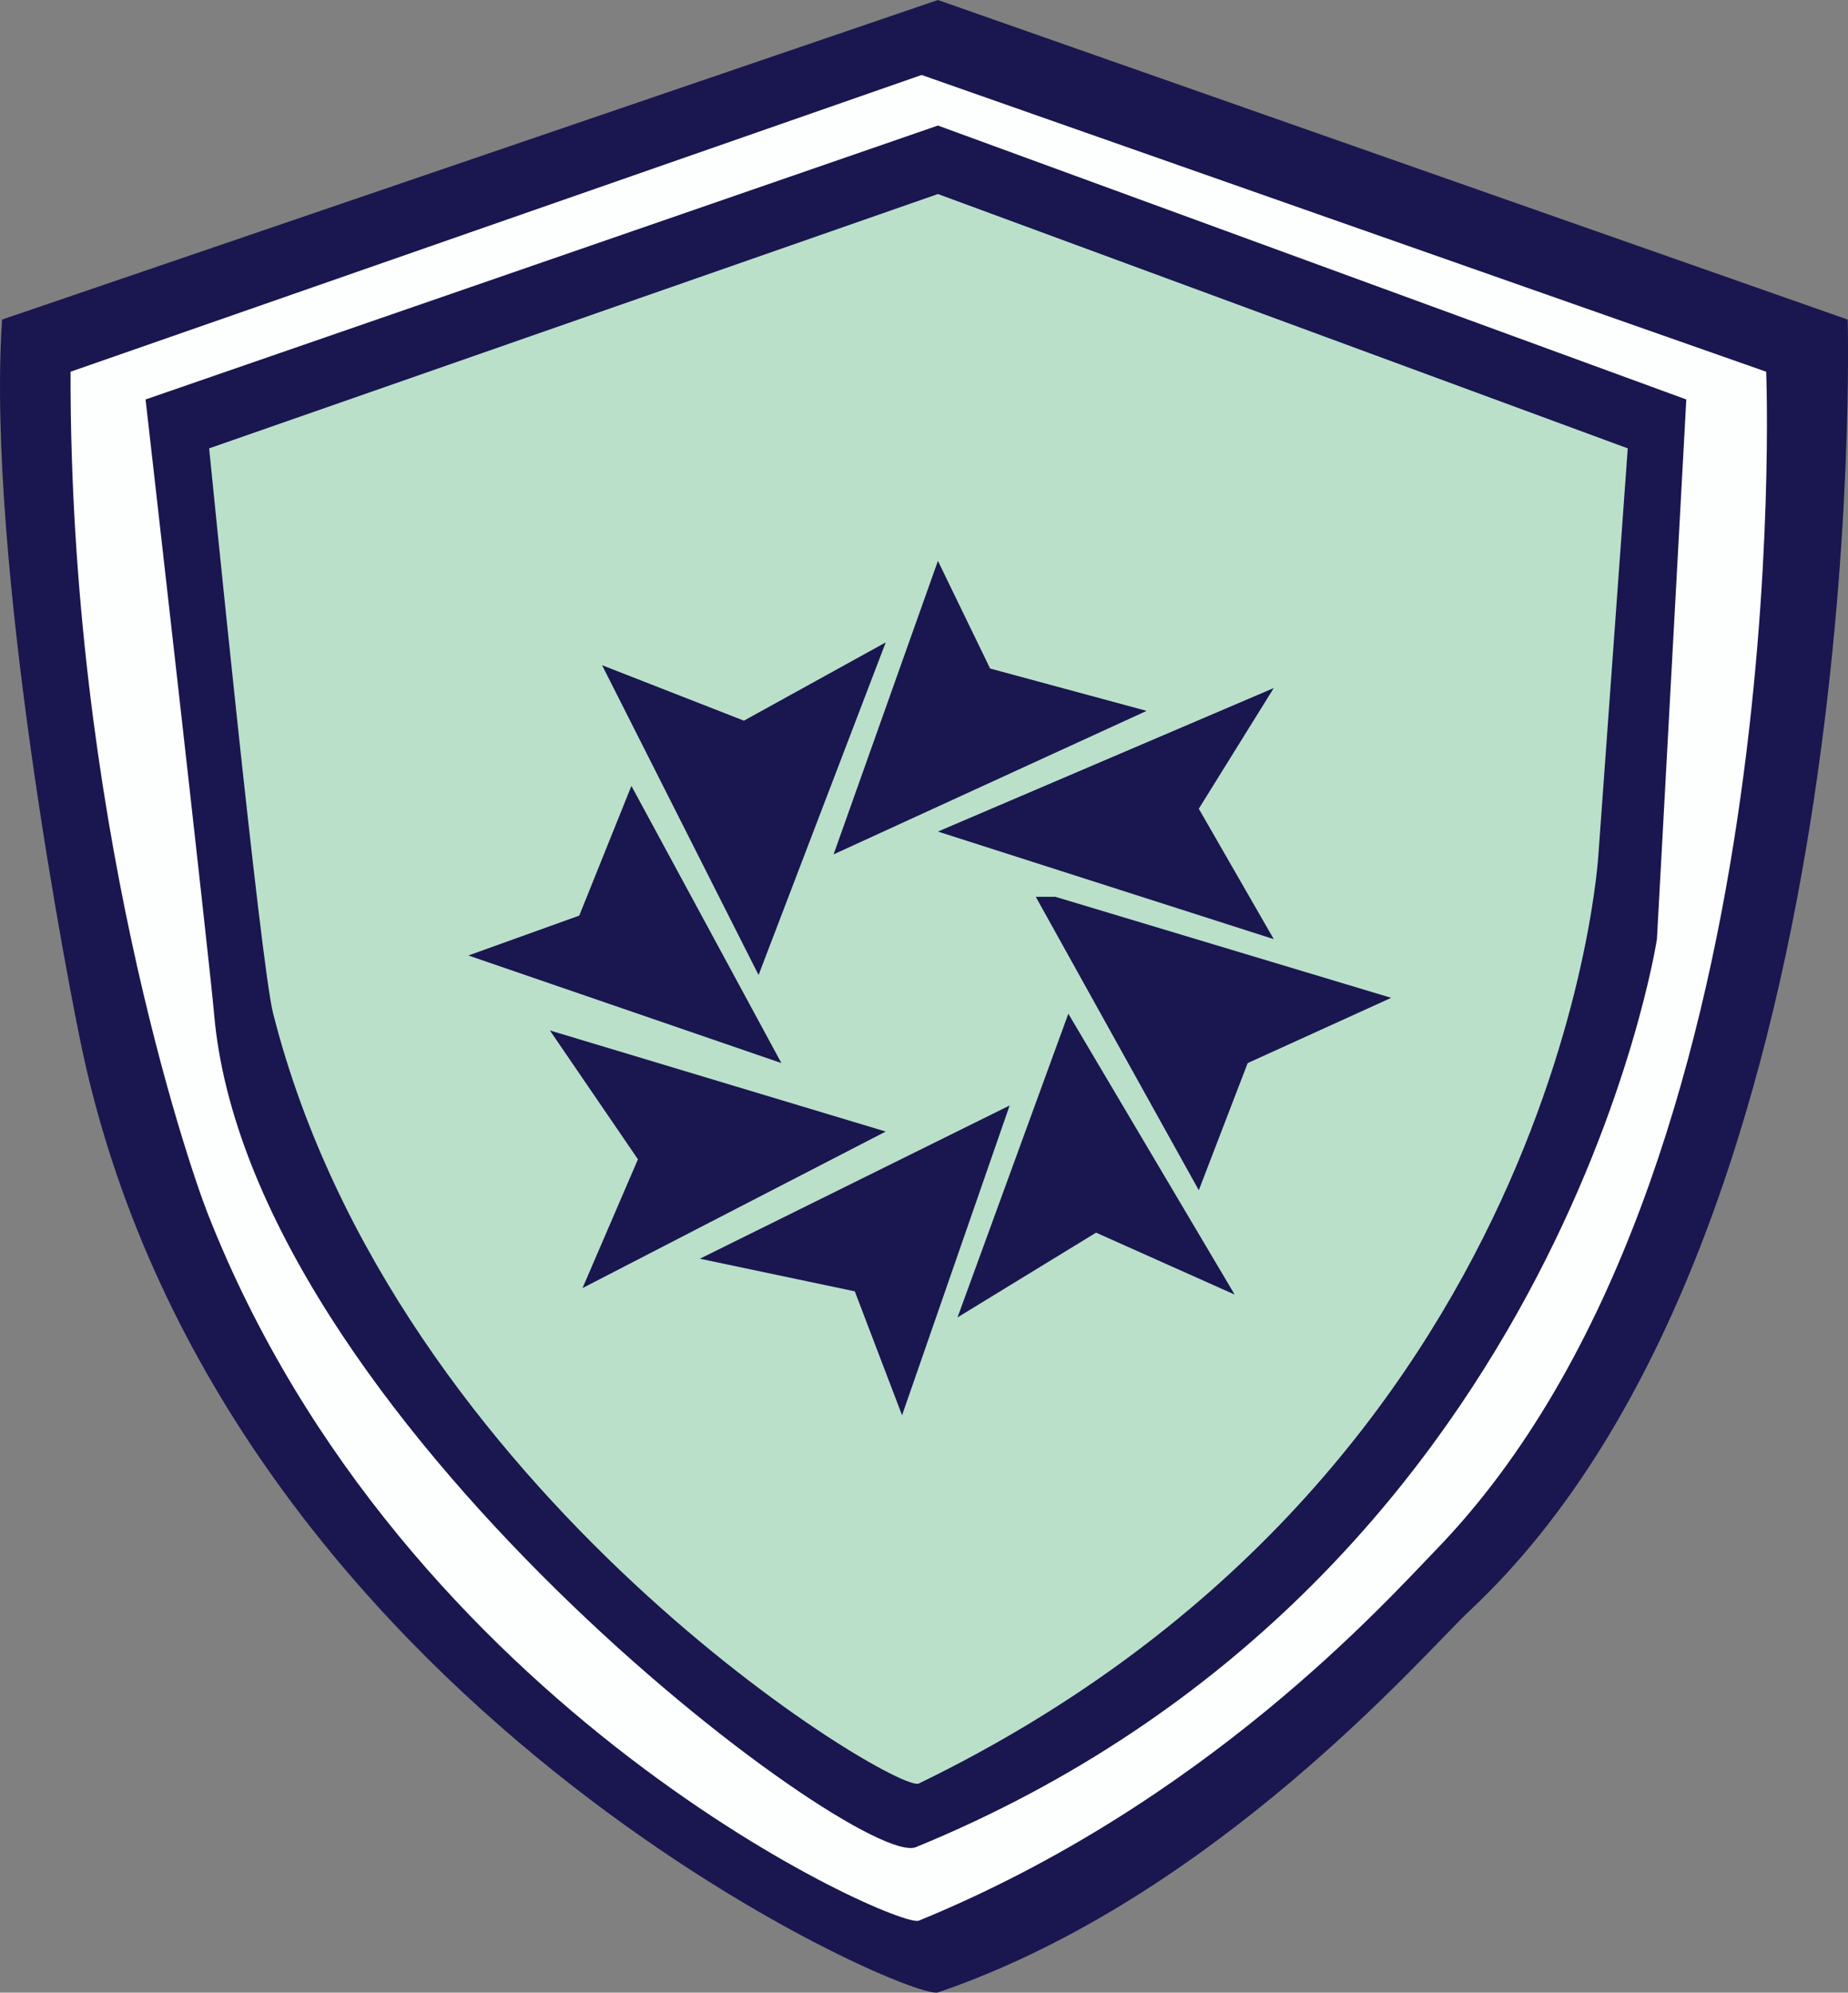 <svg id="imunify360" xmlns="http://www.w3.org/2000/svg" viewBox="0 0 364.33 392.83"><rect x="0" y="0" width="364.33" height="392.83" fill="#808080" stroke="none"/><defs><style>.cls-1{fill:#1a164f;}.cls-2{fill:#fdfefe;}.cls-3{fill:#bae0ca;}</style></defs><path class="cls-1" d="M113.28,160.93l184.5-63,179.36,63s5.14,180-74.57,254.57c-8.74,8.17-50.15,56.57-104.79,75.21-5.51,1.88-140.14-56.57-168.43-184.5C126.72,294.3,110.07,208.5,113.28,160.93Z" transform="translate(-112.87 -97.93)"/><path class="cls-2" d="M126.78,171.21l167.79-58.5,166.5,58.5s6.42,158.15-64.93,232.08c-10.43,10.79-45.65,50.14-102.14,73.28-4.05,1.66-101.65-41.14-140.22-139.5C149.85,327,126.6,258.64,126.78,171.21Z" transform="translate(-112.87 -97.93)"/><path class="cls-1" d="M141.57,176.68l156.21-54,147.54,54-5.79,106.39s-19.29,127-146.09,179c-11.29,4.63-131.62-85.18-138.37-164.34C154.16,287.21,141.57,176.68,141.57,176.68Z" transform="translate(-112.87 -97.93)"/><path class="cls-3" d="M154.1,186.32l143.68-50.14,136,50.14-5.78,80s-6.75,121.5-134,183.21c-4.34,2.1-103.18-56.89-127.28-151.8C164.25,288.39,154.1,186.32,154.1,186.32Z" transform="translate(-112.87 -97.93)"/><polygon class="cls-1" points="118.7 131.14 149.55 192.21 174.62 126.64 146.66 142.07 118.7 131.14"/><polygon class="cls-1" points="226.05 140.14 164.34 168.43 184.91 110.57 195.2 131.79 226.05 140.14"/><polygon class="cls-1" points="184.91 163.93 251.12 185.14 236.34 159.43 251.12 135.64 184.91 163.93"/><polygon class="cls-1" points="204.2 176.79 236.34 234.64 245.98 209.57 274.27 196.71 208.05 176.79 204.2 176.79"/><polygon class="cls-1" points="188.77 259.71 210.62 199.84 243.41 255.21 216.09 243 188.77 259.71"/><polygon class="cls-1" points="137.98 248.14 199.05 217.93 177.84 279 168.52 254.57 137.98 248.14"/><polygon class="cls-1" points="108.41 203.14 174.62 223.07 114.84 253.93 125.77 228.54 108.41 203.14"/><polygon class="cls-1" points="92.34 188.36 114.2 180.5 124.48 154.93 154.05 209.57 92.34 188.36"/></svg>